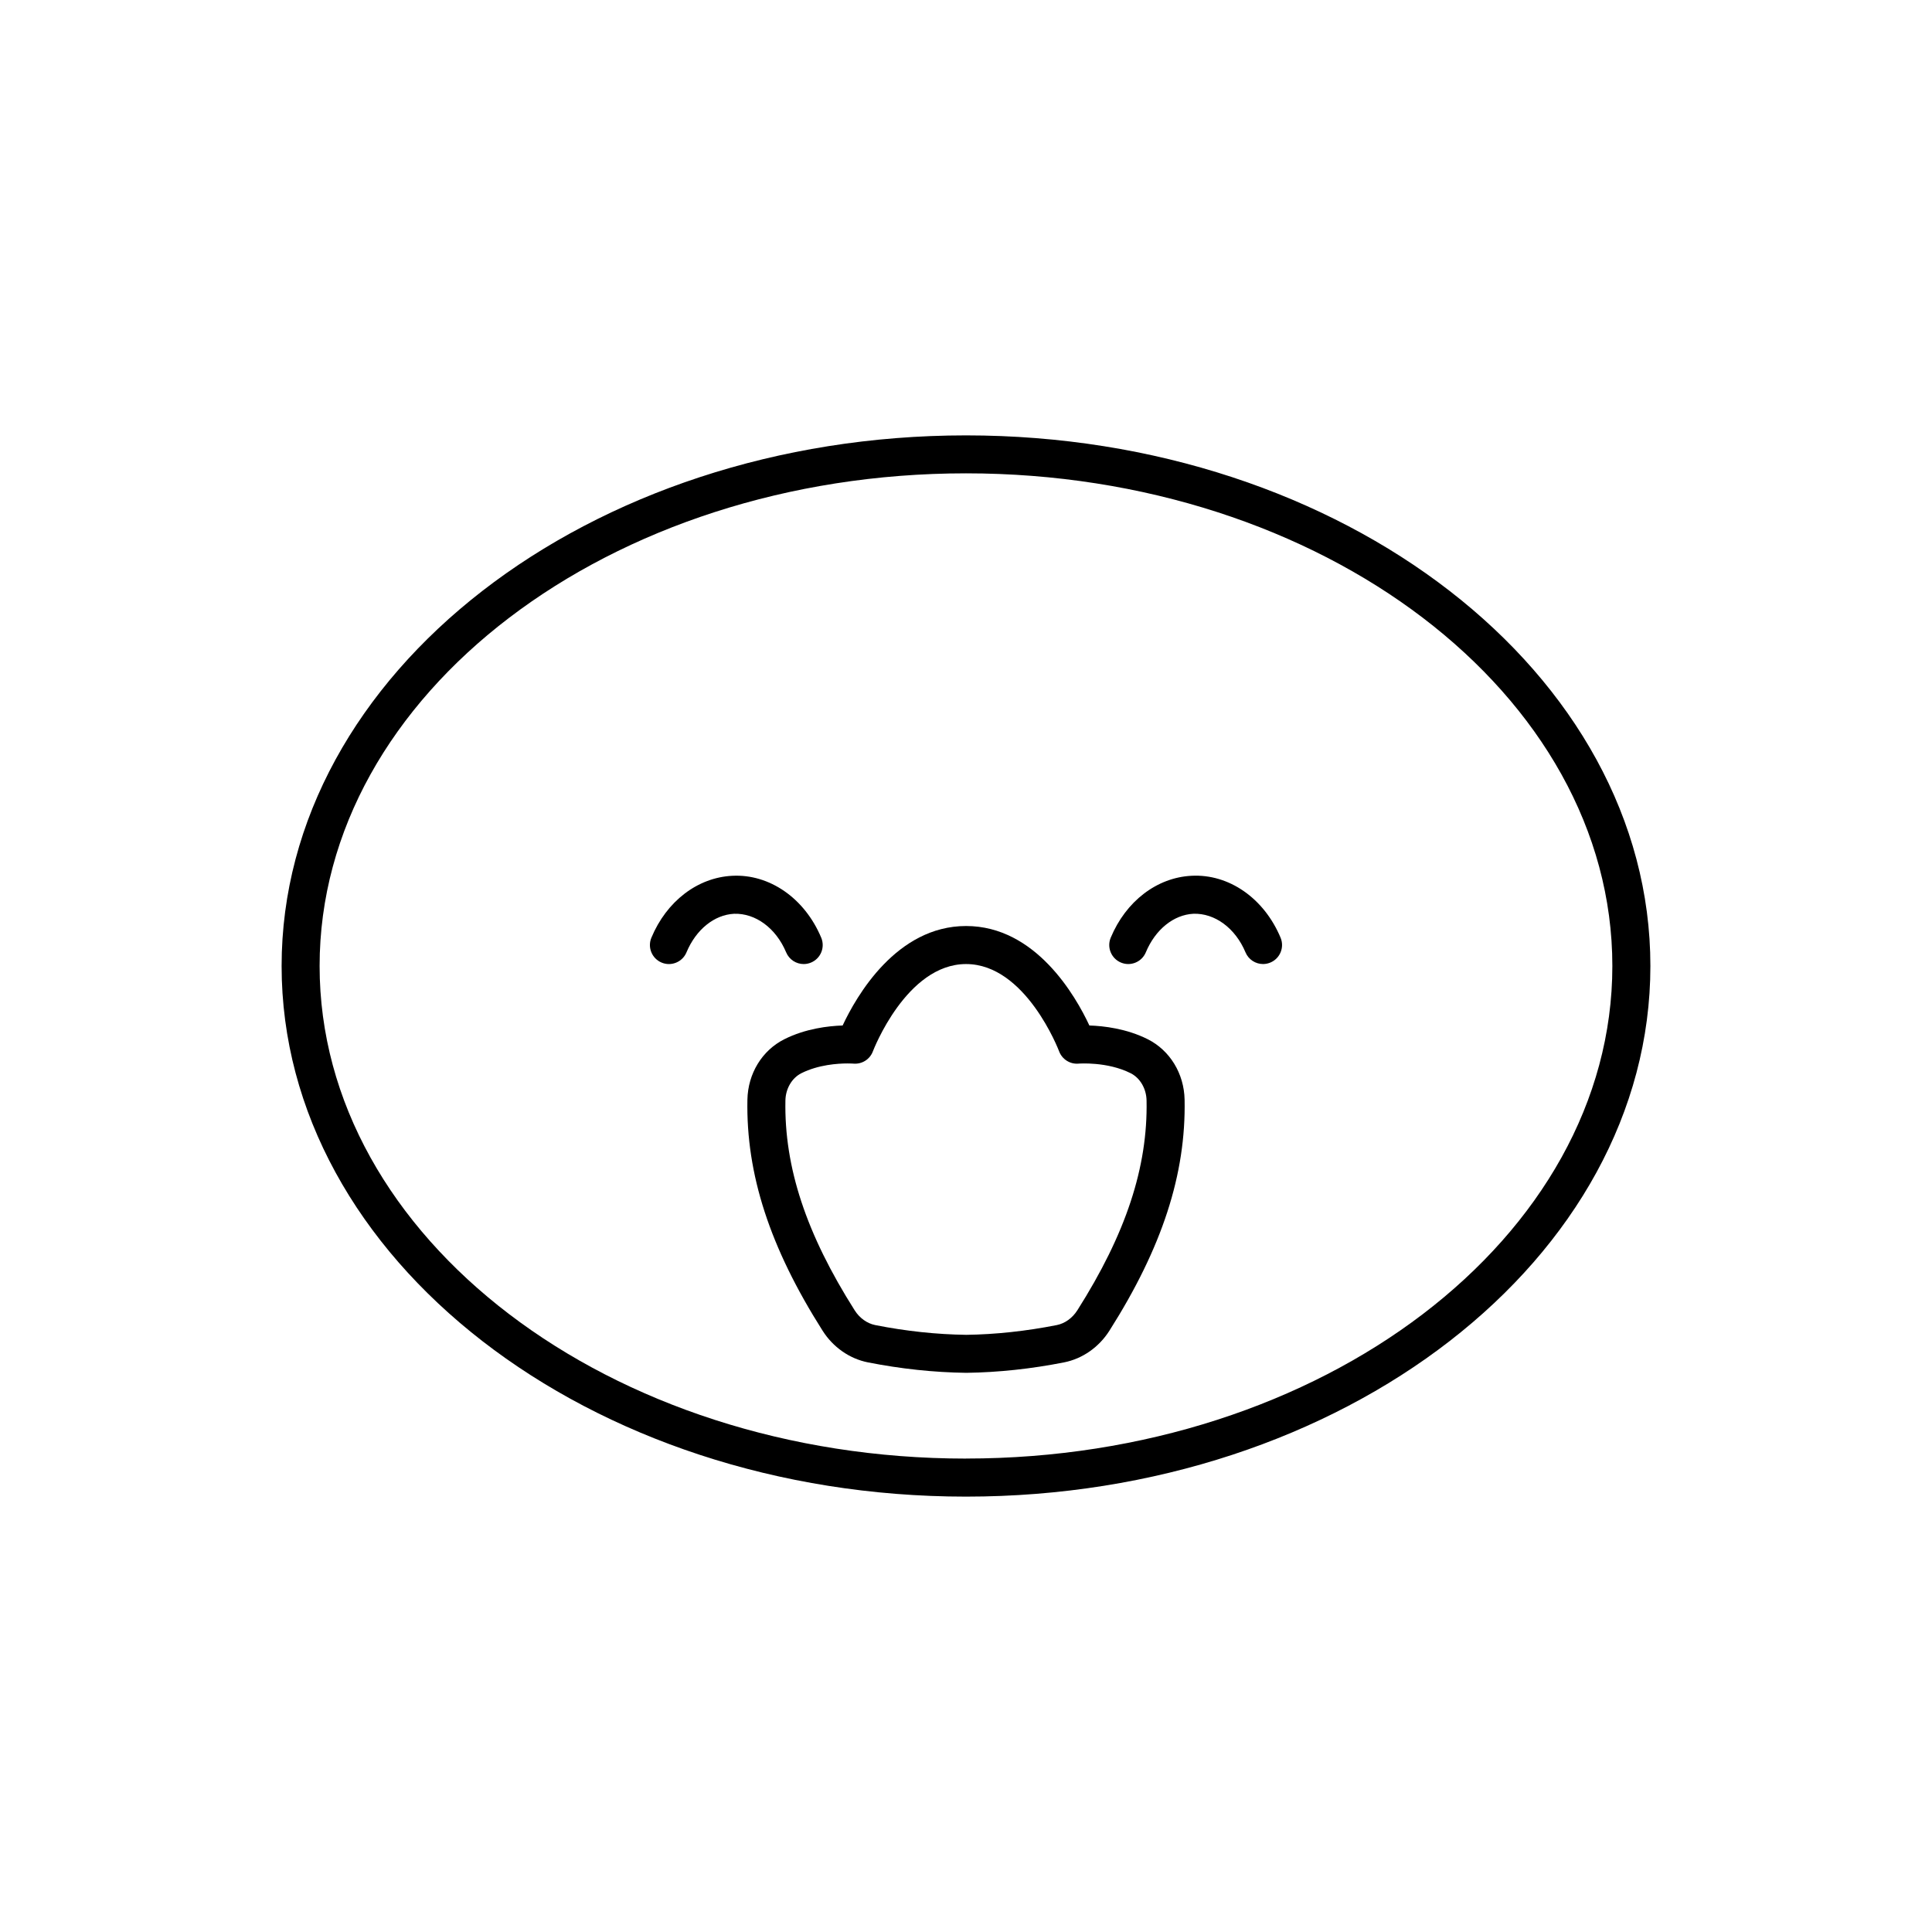 <?xml version="1.0" encoding="UTF-8"?>
<!-- Uploaded to: ICON Repo, www.iconrepo.com, Generator: ICON Repo Mixer Tools -->
<svg fill="#000000" width="800px" height="800px" version="1.1" viewBox="144 144 512 512" xmlns="http://www.w3.org/2000/svg">
 <g>
  <path d="m400 259.38c-100.01 0-181.37 63.082-181.37 140.62s81.363 140.62 181.37 140.62 181.37-63.082 181.37-140.62-81.363-140.62-181.37-140.62zm0 271.16c-94.453 0-171.3-58.562-171.3-130.55 0-71.98 76.844-130.55 171.3-130.55 94.449 0.004 171.29 58.566 171.29 130.55 0 71.98-76.844 130.54-171.29 130.54z"/>
  <path d="m448.17 419.41c-5.617-2.828-11.684-3.523-15.473-3.644-3.633-7.789-14.23-26.363-32.676-26.363-18.445 0-29.074 18.582-32.715 26.363-3.785 0.121-9.848 0.82-15.465 3.648-5.894 2.965-9.637 9.105-9.77 16.023-0.379 19.734 5.949 39.184 19.922 61.207 2.773 4.375 7.148 7.434 12.004 8.395 8.727 1.723 17.457 2.66 26.094 2.773 8.473-0.117 17.191-1.047 25.914-2.773 4.856-0.961 9.23-4.023 12.004-8.395 13.977-22.027 20.305-41.477 19.922-61.219-0.137-6.91-3.875-13.051-9.762-16.016zm-18.668 71.84c-1.305 2.055-3.293 3.481-5.453 3.91-8.125 1.605-16.23 2.477-23.961 2.582-7.891-0.105-16.008-0.973-24.137-2.582-2.16-0.43-4.148-1.852-5.453-3.91-12.859-20.277-18.695-37.949-18.355-55.617 0.059-3.125 1.719-5.957 4.223-7.219 4.535-2.277 9.73-2.59 12.254-2.59 0.945 0 1.52 0.043 1.531 0.047 2.293 0.195 4.375-1.133 5.172-3.254 0.09-0.23 8.875-23.133 24.699-23.133s24.566 22.895 24.652 23.125c0.789 2.117 2.914 3.465 5.156 3.262 0.074-0.004 7.586-0.59 13.805 2.543 2.5 1.258 4.156 4.09 4.215 7.215 0.348 17.668-5.484 35.344-18.348 55.621z"/>
  <path d="m352.34 396.39c0.809 1.93 2.68 3.094 4.648 3.094 0.648 0 1.309-0.129 1.945-0.395 2.566-1.074 3.777-4.027 2.699-6.594-4.383-10.461-13.719-16.926-23.59-16.402-9.184 0.461-17.391 6.746-21.418 16.41-1.074 2.566 0.145 5.519 2.711 6.59 2.562 1.078 5.516-0.145 6.59-2.711 2.519-6.043 7.356-9.957 12.621-10.223 5.621-0.184 11.07 3.738 13.793 10.23z"/>
  <path d="m459.77 376.09c-9.184 0.461-17.391 6.746-21.418 16.41-1.074 2.566 0.145 5.519 2.711 6.59 2.566 1.078 5.516-0.145 6.59-2.711 2.519-6.043 7.356-9.957 12.621-10.223 5.621-0.184 11.074 3.738 13.797 10.23 0.809 1.93 2.68 3.094 4.648 3.094 0.648 0 1.309-0.129 1.945-0.395 2.566-1.074 3.777-4.027 2.699-6.594-4.387-10.461-13.688-16.926-23.594-16.402z"/>
 </g>
</svg>